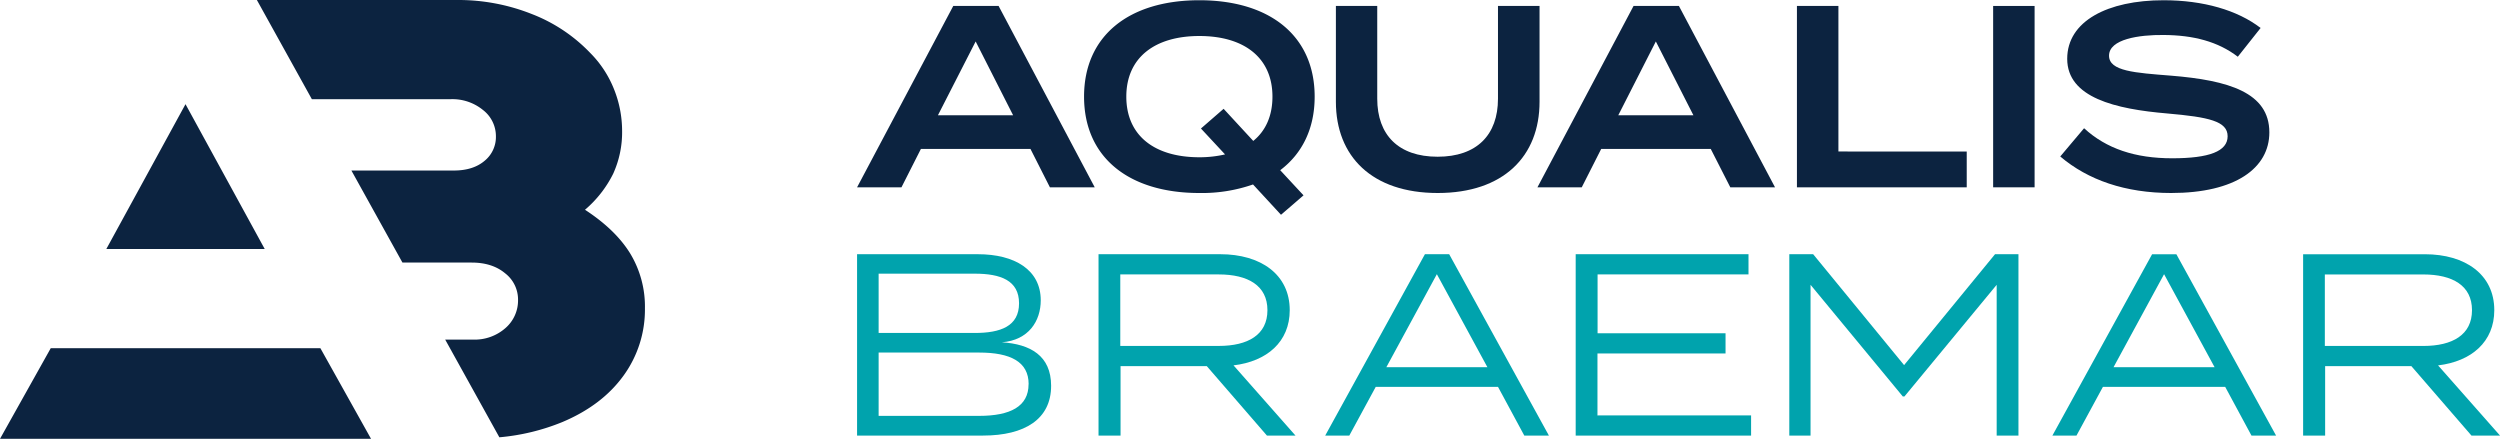 <?xml version="1.0" encoding="UTF-8"?>
<svg xmlns="http://www.w3.org/2000/svg" viewBox="0 0 927.58 162.82">
  <defs>
    <style>.cls-1{fill:#0c2340;}.cls-2{fill:#00a3ad;}</style>
  </defs>
  <title>Asset 1</title>
  <g id="Layer_2" data-name="Layer 2">
    <g id="Layer_1-2" data-name="Layer 1">
      <path class="cls-1" d="M382.34,55.27H341.68L334.47,69.5H318L353.69,2.21h16.82L406.18,69.5H389.55Zm-6.44-12.5L362,15.38,348,42.77Z"></path>
      <path class="cls-1" d="M475,63.15l8.65,9.33-8.36,7.21L464.91,68.44A57.51,57.51,0,0,1,445,71.61c-26.24,0-42.78-13.26-42.78-35.76S418.77.09,445,.09s42.78,13.27,42.78,35.76C487.79,47.68,483.17,57,475,63.15Zm-20.47-5.86-8.94-9.61L454,40.37,465,52.29c4.62-3.75,7.12-9.32,7.12-16.44,0-14.41-10.48-22.49-27.11-22.49S417.9,21.44,417.9,35.85s10.38,22.5,27.11,22.5A42,42,0,0,0,454.53,57.29Z"></path>
      <path class="cls-1" d="M571.22,2.21V37.78c0,20.18-13.37,33.83-37.78,33.83S495.66,58,495.66,37.78V2.21H511V36.62c0,13.46,7.88,21.53,22.4,21.53s22.4-8.07,22.4-21.53V2.21Z"></path>
      <path class="cls-1" d="M634.75,55.27H594.09L586.88,69.5H570.44L606.1,2.21h16.83L658.59,69.5H642Zm-6.44-12.5L614.37,15.38,600.43,42.77Z"></path>
      <path class="cls-1" d="M729.72,56.23V69.5h-63V2.21h15.39v54Z"></path>
      <path class="cls-1" d="M739.52,69.5V2.21H754.9V69.5Z"></path>
      <path class="cls-1" d="M842,49.12c0,13.26-12.6,22.49-36.43,22.49-17,0-30.86-4.8-41.15-13.55l8.84-10.48c8.27,7.59,18.94,11.15,32.69,11.15s20.57-2.59,20.57-8.17-6.92-7.11-22.4-8.46C784.89,40.47,767,36.24,767,21.82c0-14,15-21.73,35.76-21.73,14.7,0,27.39,3.66,36,10.29l-8.46,10.67c-7.4-5.67-16.53-8-27.49-8.07-9.14-.1-20.29,1.53-20.29,7.68,0,5.77,9.62,6.35,23,7.41C826.89,29.8,842,34.32,842,49.12Z"></path>
      <path class="cls-2" d="M390,143.15c0,12.31-9.71,18.46-25.28,18.46H318V94.32h44.8c13.65,0,23.35,5.77,23.35,17.11,0,7.69-4.51,14.8-14.42,15.57C382.2,127.68,390,131.9,390,143.15Zm-64-19.61h35.66c9.62,0,16.44-2.5,16.44-11s-6.83-11-16.44-11H326Zm55.66,19c0-8.37-6.83-11.73-18.36-11.73H326V154.3h37.3C374.8,154.3,381.63,150.84,381.63,142.58Z"></path>
      <path class="cls-2" d="M470.07,161.61l-22.31-25.76h-32v25.76h-8.17V94.32h45.18c15,0,25.76,7.5,25.76,20.77,0,11.73-8.45,19-20.86,20.47l23,26.05Zm-17.88-33.26c10.86,0,18.07-4.13,18.07-13.26s-7.21-13.27-18.07-13.27H415.66v26.53Z"></path>
      <path class="cls-2" d="M555.81,143.54H510.44l-9.81,18.08h-8.94l37-67.3h9l37,67.29h-9.13Zm-3.94-7.3-18.75-34.51-18.74,34.51Z"></path>
      <path class="cls-2" d="M649.71,154.12v7.49H584.63V94.32h64.12v7.5h-56v21.82h47.48v7.5H592.71v23Z"></path>
      <path class="cls-2" d="M748.91,94.32v67.29h-8.08V105.67L706.61,147.1H706l-34.23-41.43v55.94h-7.88V94.32h8.85l33.74,41.15,33.74-41.15Z"></path>
      <path class="cls-2" d="M825.62,143.54H780.25l-9.81,18.08H761.5l37-67.29h9l37,67.29h-9.13Zm-3.94-7.3-18.74-34.51-18.75,34.51Z"></path>
      <path class="cls-2" d="M917,161.62l-22.3-25.77h-32v25.77h-8.17V94.33H899.7c15,0,25.76,7.5,25.76,20.76,0,11.73-8.46,19-20.86,20.48l23,26.05Zm-17.88-33.26c10.86,0,18.07-4.14,18.07-13.27s-7.21-13.26-18.07-13.26H862.59v26.53Z"></path>
      <path class="cls-1" d="M68.83,38.65,98.22,92.39H39.45Zm-50,90.54L0,162.82H137.67l-18.8-33.63ZM233.86,94.11q-5.43-8.86-16.81-16.28a42.19,42.19,0,0,0,10.46-13.37,37.16,37.16,0,0,0,3.31-16,41.6,41.6,0,0,0-3-15.36,39.81,39.81,0,0,0-8.87-13.5A59.84,59.84,0,0,0,197.2,5.16,73.83,73.83,0,0,0,169.66,0H95.31l20.4,36.8h51.57a17.94,17.94,0,0,1,11.91,4A12.28,12.28,0,0,1,184,50.56a11.41,11.41,0,0,1-4.24,9.14q-4.23,3.57-11.38,3.57h-38l18.94,34.15H175q7.68,0,12.44,4a12.29,12.29,0,0,1,4.77,9.8,13.56,13.56,0,0,1-4.77,10.59A17.24,17.24,0,0,1,175.49,126H165.18l20.1,36.25a80.11,80.11,0,0,0,23.43-5.68q14.7-6.21,22.64-17.2a41.69,41.69,0,0,0,7.94-25A38,38,0,0,0,233.86,94.11Z"></path>
    </g>
  </g>
</svg>
